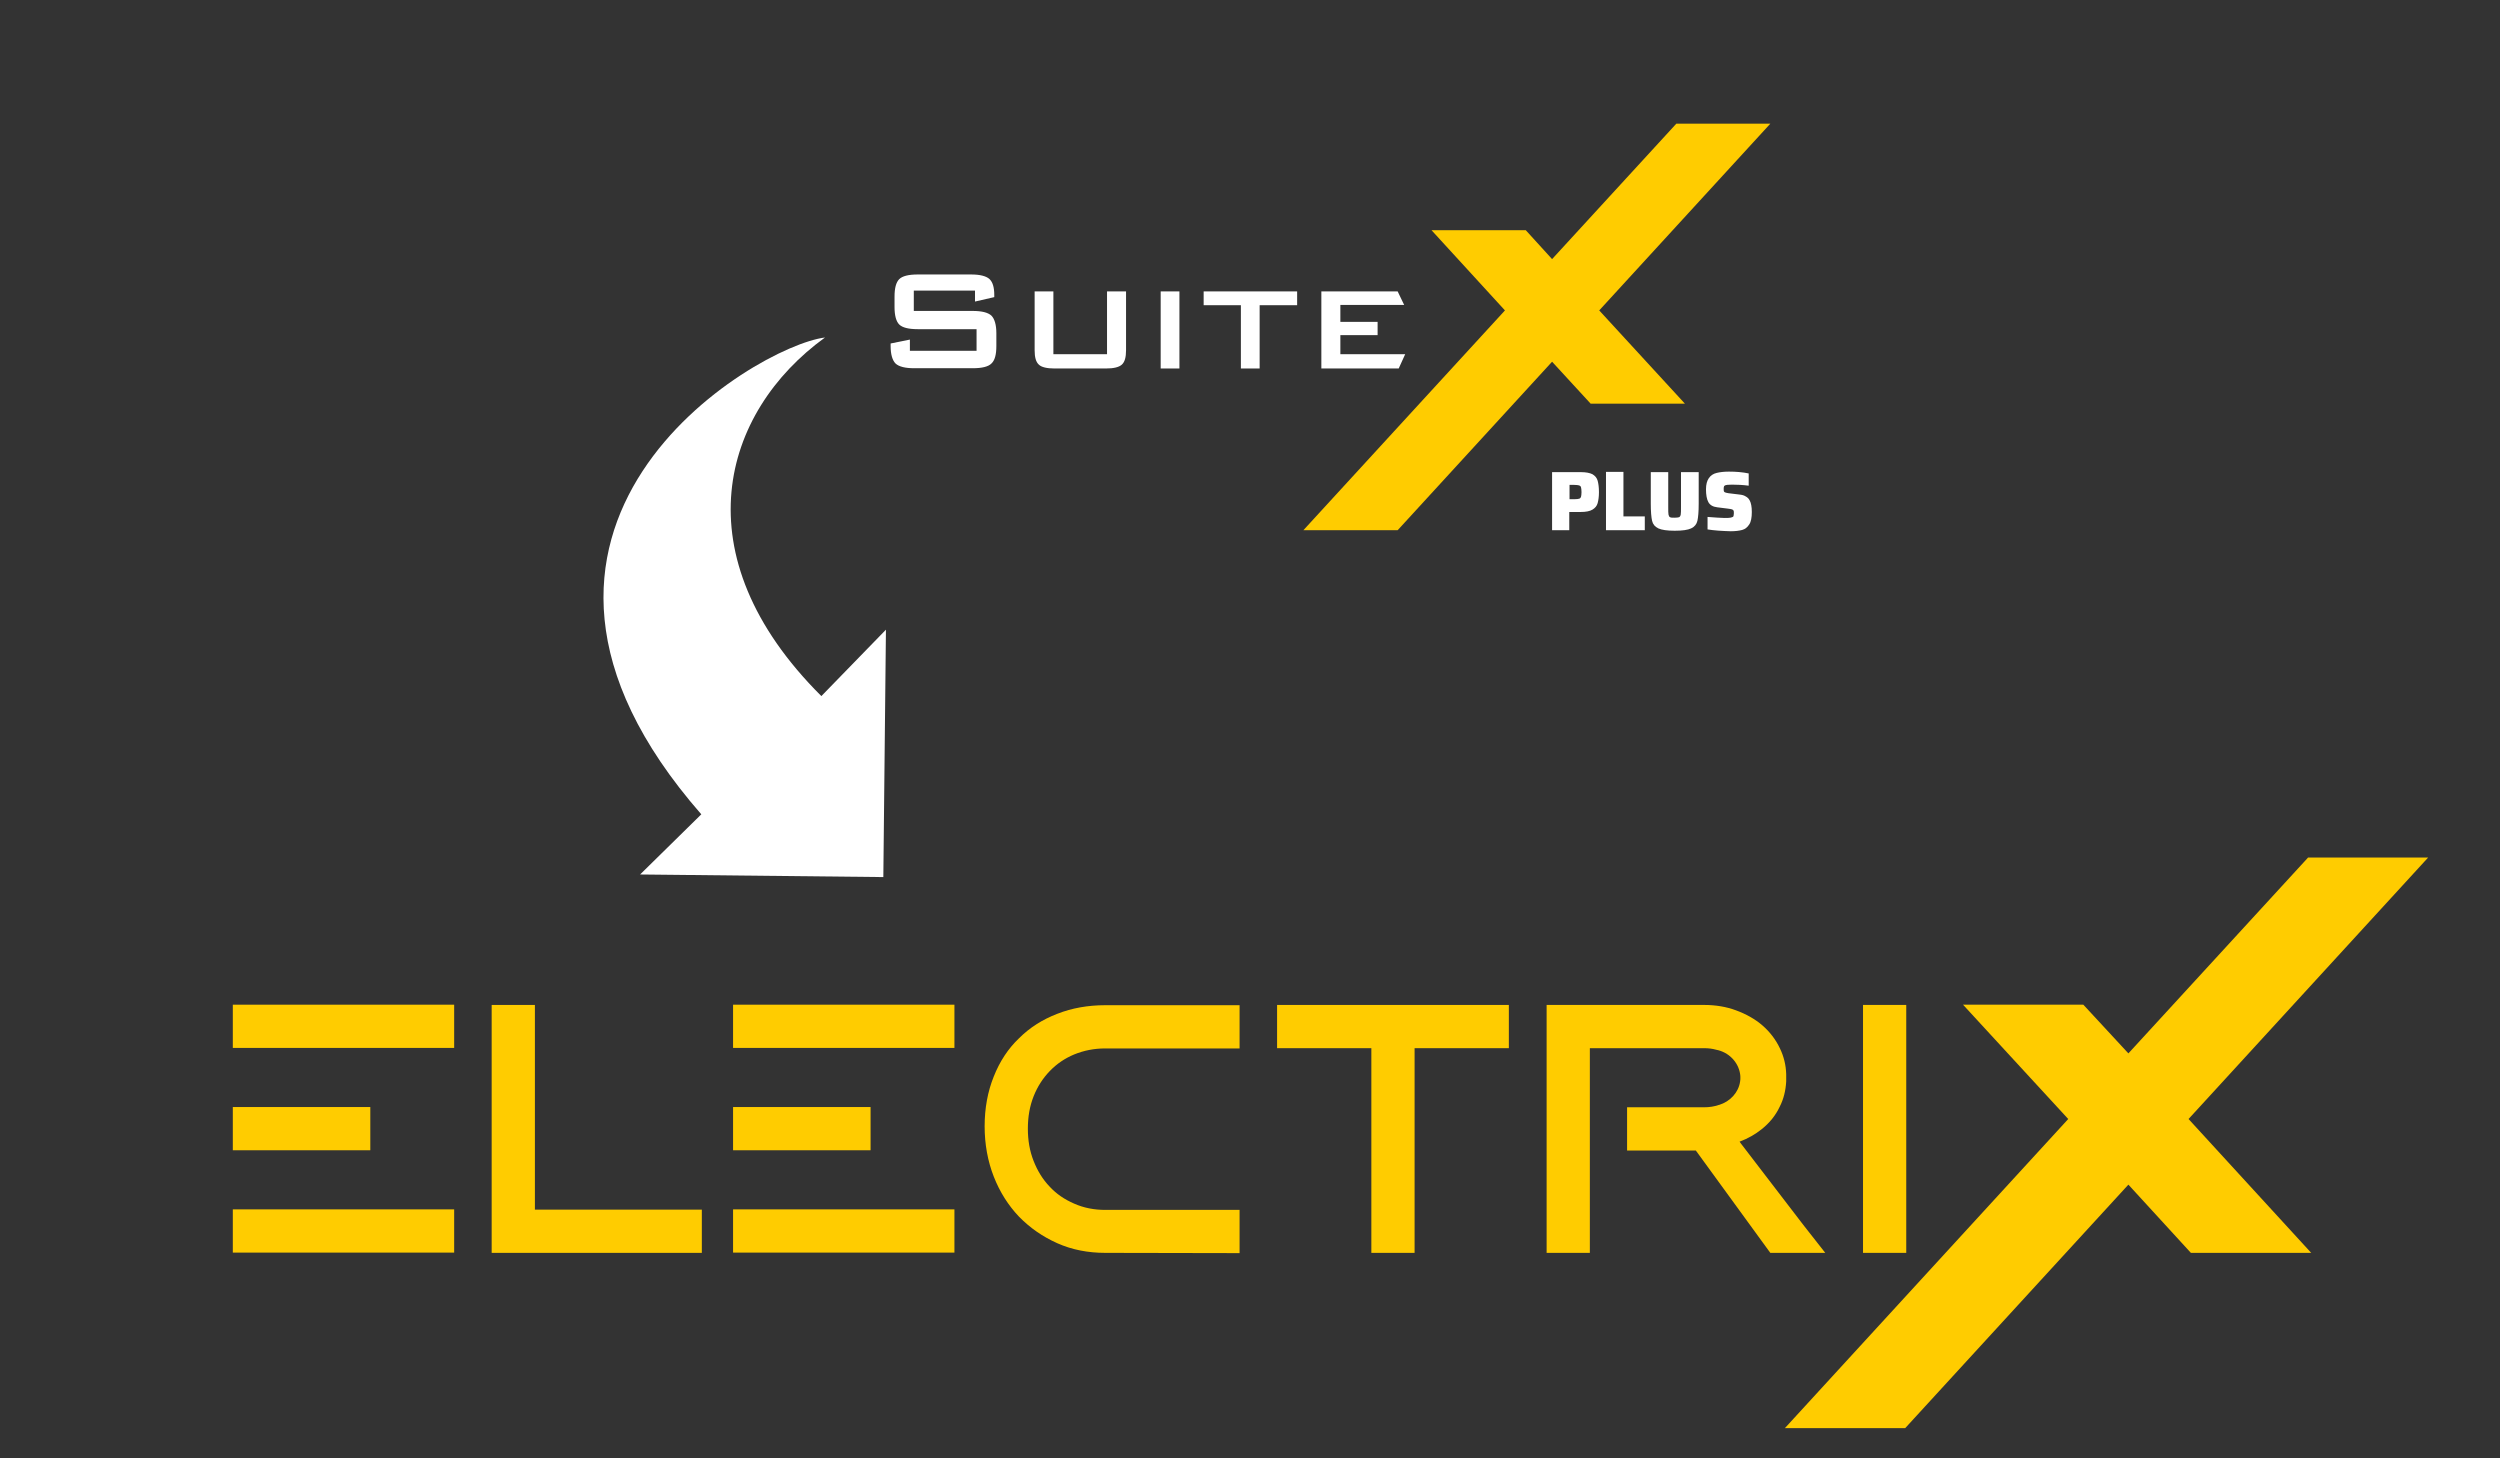 <?xml version="1.0" encoding="utf-8"?>
<!-- Generator: Adobe Illustrator 26.0.3, SVG Export Plug-In . SVG Version: 6.00 Build 0)  -->
<!DOCTYPE svg>
<svg version="1.2" baseProfile="tiny" xmlns:x="http://ns.adobe.com/Extensibility/1.0/" xmlns:i="http://ns.adobe.com/AdobeIllustrator/10.0/" xmlns:graph="http://ns.adobe.com/Graphs/1.0/"
	 xmlns="http://www.w3.org/2000/svg" xmlns:xlink="http://www.w3.org/1999/xlink" x="0px" y="0px" viewBox="0 0 960 560"
	 overflow="visible" xml:space="preserve">
<rect x="0" y="0" width="960" height="560" fill="#333333" stroke="none"/>
<g id="Ebene_1">
	<g>
		<rect x="89.4" y="385.8" fill="#FFCC00" width="85" height="16.6"/>
		<rect x="281.5" y="385.8" fill="#FFCC00" width="85" height="16.6"/>
		<g>
			<path fill="#FFCC00" d="M641.9,402.5L641.9,402.5"/>
		</g>
		<rect x="89.4" y="425.1" fill="#FFCC00" width="52.8" height="16.6"/>
		<rect x="281.5" y="425.1" fill="#FFCC00" width="52.8" height="16.6"/>
		<path fill="#FFCC00" d="M188.8,481.1v-95.2h16.6v78.6h64.1v16.6H188.8z"/>
		<path fill="#FFCC00" d="M424.4,481.1c-6.6,0-12.8-1.2-18.4-3.7s-10.5-5.9-14.7-10.2c-4.1-4.3-7.4-9.5-9.7-15.4
			c-2.3-5.9-3.5-12.4-3.5-19.3c0-7,1.2-13.4,3.5-19.1c2.3-5.8,5.5-10.7,9.7-14.7c4.1-4.1,9-7.2,14.7-9.4c5.6-2.2,11.8-3.3,18.4-3.3
			H476v16.6h-51.6c-4.3,0-8.2,0.8-11.9,2.3c-3.6,1.5-6.7,3.6-9.4,6.4c-2.6,2.7-4.7,5.9-6.2,9.7s-2.2,7.9-2.2,12.4s0.7,8.6,2.2,12.4
			s3.5,7.1,6.2,9.9c2.6,2.8,5.7,4.9,9.4,6.5c3.6,1.6,7.6,2.4,11.9,2.4H476v16.6L424.4,481.1L424.4,481.1z"/>
		<path fill="#FFCC00" d="M526.6,481.1v-78.6h-36.2v-16.6h89v16.6h-36.2v78.6H526.6z"/>
		<path fill="#FFCC00" d="M715.4,481.1v-95.2H732v95.2H715.4z"/>
		<rect x="89.4" y="464.4" fill="#FFCC00" width="85" height="16.6"/>
		<rect x="281.5" y="464.4" fill="#FFCC00" width="85" height="16.6"/>
		<g>
			<g>
				<polygon fill="#FFCC00" points="840.4,429.7 887.5,481.1 841.3,481.1 817.3,454.9 731.6,548.4 685.4,548.4 794.2,429.7 
					753.8,385.8 800,385.8 817.3,404.5 886.3,329.3 932.4,329.3 				"/>
			</g>
		</g>
		<g>
			<path fill="#FFCC00" d="M700.9,481.1h-21.1l-28.6-39.3h-26.4v-16.6h29.5c2.1,0,4-0.3,5.7-0.9h0.1c4.3-1.3,7.5-4.8,8.1-9l0,0
				c0.1-0.5,0.1-0.9,0.1-1.4s0-1-0.1-1.5c-0.7-4.6-4.4-8.4-9.2-9.3l0,0c-1.4-0.4-3-0.6-4.6-0.6h-7.7h-36.2v78.6h-16.6v-95.2h25.7
				l0,0h34.8c4.4,0,8.6,0.7,12.3,2.1c3.8,1.4,7.2,3.3,10,5.7c2.9,2.5,5.2,5.5,6.8,8.9c1.5,3.1,2.3,6.4,2.4,9.9c0,0.2,0,0.5,0,0.7
				c0,0.3,0,0.5,0,0.8c0,0.2,0,0.4,0,0.6c0,0.2,0,0.5,0,0.7c-0.2,3.5-1,6.8-2.5,9.7c-1.6,3.4-3.9,6.2-6.9,8.6
				c-2.5,2-5.3,3.6-8.5,4.8l0.5,0.7l24,31.3L700.9,481.1z"/>
		</g>
	</g>
	<g>
		<g>
			<path fill="#FFFFFF" d="M374.6,111.6h-23.7v7.8h22.6c3.5,0,5.9,0.6,7.2,1.8c1.2,1.2,1.9,3.5,1.9,6.7v5c0,3.3-0.6,5.5-1.9,6.7
				c-1.2,1.2-3.6,1.8-7.2,1.8h-22.4c-3.5,0-5.9-0.6-7.2-1.8c-1.2-1.2-1.9-3.5-1.9-6.7v-1l7.4-1.5v4.3h25.6v-8.3h-22.6
				c-3.5,0-5.9-0.6-7.1-1.8c-1.2-1.2-1.8-3.5-1.8-6.7v-4c0-3.3,0.6-5.5,1.8-6.7c1.2-1.2,3.6-1.8,7.1-1.8h20.5c3.4,0,5.7,0.6,7,1.7
				c1.3,1.2,1.9,3.2,1.9,6.2v0.8l-7.4,1.7V111.6z"/>
			<path fill="#FFFFFF" d="M404.5,111.8V136h20.6v-24.1h7.3v22.6c0,2.7-0.5,4.5-1.6,5.5c-1.1,1-3.1,1.5-6.2,1.5h-19.6
				c-3,0-5.1-0.5-6.1-1.5c-1.1-1-1.6-2.8-1.6-5.5v-22.6H404.5z"/>
			<path fill="#FFFFFF" d="M445.7,141.5v-29.6h7.2v29.6H445.7z"/>
			<path fill="#FFFFFF" d="M483.7,117.2v24.3h-7.2v-24.3h-14.3v-5.3h35.9v5.3H483.7z"/>
			<path fill="#FFFFFF" d="M507.4,141.5v-29.6h29.3l2.5,5.2h-24.5v6.5H529v5.1h-14.3v7.3h24.9l-2.5,5.5H507.4z"/>
		</g>
		<polygon fill="#FFCC00" points="500.5,203.6 577.9,119.2 549.7,88.4 585.9,88.4 596,99.5 643.7,47.5 679.8,47.5 614.1,119.2 
			647,155 610.8,155 596,138.9 536.7,203.6 		"/>
		<g>
			<path fill="#FFFFFF" d="M596,181.3h11.1c1.9,0,3.4,0.3,4.4,0.8c1,0.6,1.7,1.4,2,2.5c0.3,1.1,0.5,2.5,0.5,4.4
				c0,1.7-0.2,3.1-0.5,4.2c-0.3,1.1-1,1.9-2,2.5s-2.5,0.9-4.5,0.9h-4.4v7H596V181.3z M604.5,191.7c0.9,0,1.6-0.1,1.9-0.2
				c0.4-0.1,0.6-0.4,0.7-0.7c0.1-0.4,0.2-1,0.2-1.8c0-0.9-0.1-1.5-0.2-1.9c-0.1-0.4-0.4-0.6-0.7-0.7c-0.4-0.1-1-0.2-1.9-0.2h-1.8
				v5.5H604.5z"/>
			<path fill="#FFFFFF" d="M616.7,203.6v-22.4h6.7v17.1h8.2v5.3H616.7z"/>
			<path fill="#FFFFFF" d="M652.3,181.3v12.1c0,3.1-0.2,5.3-0.5,6.6c-0.3,1.3-1.1,2.3-2.4,2.9c-1.3,0.6-3.3,0.9-6.3,0.9
				c-2.9,0-5-0.3-6.3-0.9c-1.3-0.6-2.1-1.6-2.4-2.9c-0.3-1.3-0.5-3.5-0.5-6.6v-12.1h6.7v13.4c0,1.4,0,2.4,0.1,2.9
				c0.1,0.5,0.3,0.9,0.6,1c0.3,0.2,0.9,0.2,1.7,0.2c0.9,0,1.5-0.1,1.8-0.2c0.3-0.2,0.5-0.5,0.6-1c0.1-0.5,0.1-1.5,0.1-2.9v-13.4
				H652.3z"/>
			<path fill="#FFFFFF" d="M655.7,203.3v-4.8c2.9,0.2,5.1,0.4,6.5,0.4c1,0,1.7,0,2.2-0.1c0.5-0.1,0.8-0.2,1-0.3
				c0.2-0.1,0.3-0.3,0.3-0.5c0-0.2,0.1-0.5,0.1-0.9c0-0.5,0-0.8-0.1-1c-0.1-0.2-0.3-0.4-0.6-0.5c-0.3-0.1-0.9-0.2-1.7-0.3l-4-0.5
				c-1.7-0.2-2.8-0.9-3.4-2c-0.6-1.1-0.9-2.8-0.9-4.9c0-1.9,0.4-3.3,1.1-4.3c0.7-1,1.7-1.7,3-2c1.2-0.3,2.8-0.5,4.7-0.5
				c2.7,0,5.2,0.2,7.6,0.7v4.7c-2.3-0.3-4.4-0.4-6.4-0.4c-1.4,0-2.3,0.1-2.7,0.3c-0.2,0.1-0.4,0.3-0.4,0.5c-0.1,0.2-0.1,0.5-0.1,0.8
				c0,0.5,0,0.8,0.1,1c0.1,0.2,0.2,0.3,0.5,0.4c0.2,0.1,0.7,0.2,1.3,0.3l4.1,0.5c1,0.1,1.8,0.3,2.4,0.7c0.6,0.3,1.2,0.8,1.6,1.6
				c0.5,0.9,0.8,2.4,0.8,4.4c0,2.1-0.3,3.8-1,4.8c-0.7,1.1-1.6,1.8-2.7,2.1c-1.1,0.3-2.6,0.5-4.4,0.5
				C661.1,203.9,658.2,203.7,655.7,203.3z"/>
		</g>
	</g>
	<path fill="#FFFFFF" d="M316.8,129.6c-39.5,28.6-55.8,83.5-1.4,137.7l24.8-25.5l-1,95l-93.4-1l23.5-23.1
		C172.6,202.1,290,132.9,316.8,129.6z"/>
</g>
<g id="Ebene_2" display="none">
	<path display="inline" fill="#FFFFFF" d="M685.9,412.9c-108.4-124.6-219,4.6-148,95.4l26.8-23.4l-8.5,94.6l-93-8.4l25.3-21.1
		C365.1,384,591.2,229.2,685.9,412.9z"/>
</g>
</svg>
